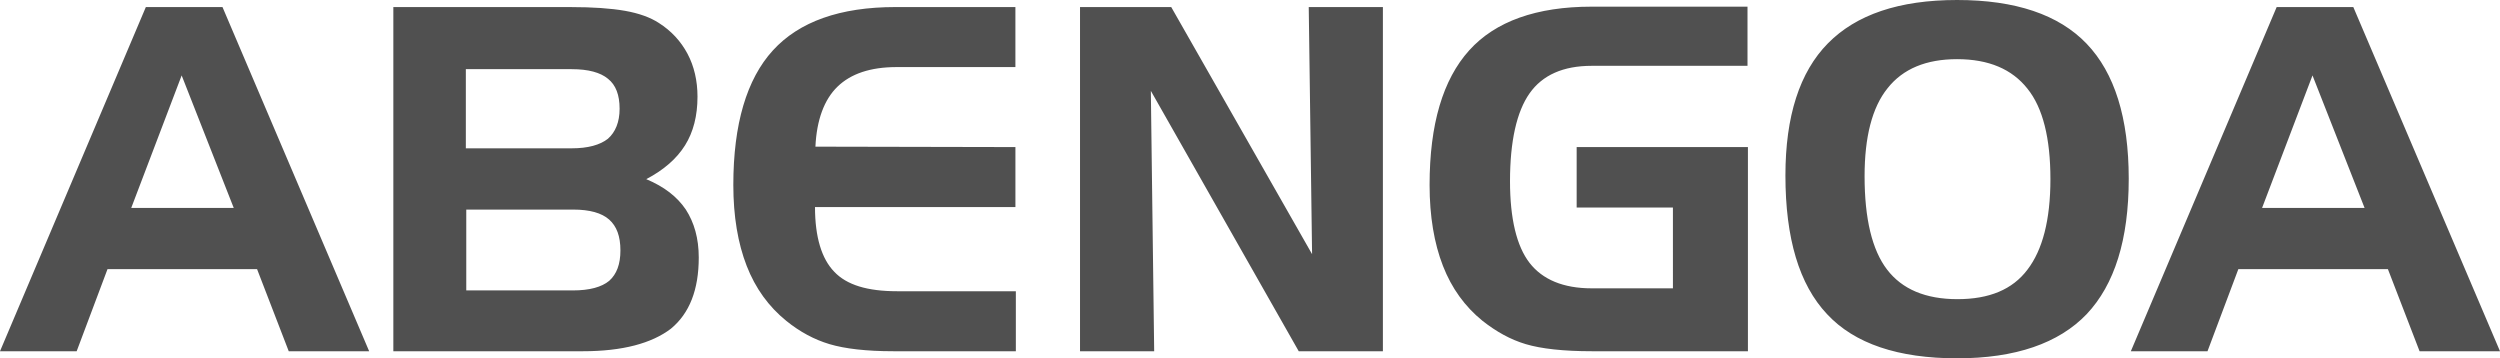 <svg xmlns="http://www.w3.org/2000/svg" xmlns:xlink="http://www.w3.org/1999/xlink" id="Calque_1" x="0px" y="0px" width="119px" height="17.057px" viewBox="0 0 119 17.057" xml:space="preserve"> <g id="BACKGROUND"> </g> <g id="OBJECTS"> <path fill="#505050" d="M8.647,3.59l-2.4,6.307h4.879L8.647,3.59z M6.942,0.337h3.649l6.981,16.382h-3.828l-1.507-3.907h-7.12 l-1.468,3.907H0L6.942,0.337z M27.271,13.824c0.793,0,1.368-0.159,1.726-0.456c0.357-0.317,0.535-0.793,0.535-1.448 c0-0.674-0.178-1.15-0.535-1.468c-0.357-0.317-0.932-0.476-1.706-0.476h-5.097v3.848L27.271,13.824L27.271,13.824z M22.174,3.272 V7.06h5.038c0.774,0,1.349-0.159,1.726-0.456c0.357-0.317,0.555-0.793,0.555-1.428c0-0.655-0.178-1.13-0.555-1.428 c-0.357-0.297-0.932-0.456-1.726-0.456h-5.038V3.272z M27.747,16.719h-9.024V0.337h8.429c1.071,0,1.924,0.06,2.598,0.178 c0.674,0.119,1.21,0.317,1.607,0.575c0.595,0.377,1.051,0.873,1.368,1.468s0.476,1.289,0.476,2.043c0,0.912-0.198,1.686-0.595,2.32 s-1.011,1.17-1.844,1.607c0.853,0.357,1.468,0.833,1.884,1.448c0.397,0.615,0.615,1.368,0.615,2.281 c0,1.527-0.436,2.658-1.329,3.392C31.019,16.343,29.631,16.719,27.747,16.719 M42.681,3.193c-1.25,0-2.182,0.317-2.816,0.932 c-0.635,0.615-0.992,1.587-1.051,2.856l9.52,0.02v2.856h-9.54c0,1.428,0.317,2.459,0.912,3.074 c0.595,0.635,1.587,0.932,2.995,0.932h5.653v2.856h-5.831c-1.289,0-2.301-0.119-3.035-0.337s-1.428-0.595-2.063-1.111 c-0.833-0.674-1.468-1.547-1.884-2.618c-0.417-1.071-0.635-2.36-0.635-3.848c0-2.896,0.635-5.038,1.884-6.406 s3.193-2.063,5.831-2.063h5.712v2.856L42.681,3.193L42.681,3.193z M51.388,0.337h4.363l6.704,11.761L62.296,0.337h3.53v16.382 H61.82L54.78,4.324l0.159,12.396h-3.53V0.337H51.388z M75.049,9.897V7.001h8.152v9.718h-7.418c-1.368,0-2.42-0.119-3.153-0.337 c-0.734-0.218-1.408-0.595-2.063-1.111c-0.833-0.674-1.468-1.547-1.884-2.618c-0.417-1.071-0.635-2.36-0.635-3.848 c0-2.896,0.635-5.018,1.884-6.406c1.25-1.388,3.213-2.082,5.831-2.082h7.418v2.816h-7.418c-1.349,0-2.34,0.436-2.955,1.309 c-0.615,0.873-0.932,2.281-0.932,4.185c0,1.785,0.317,3.094,0.932,3.887s1.606,1.21,2.955,1.21h3.868V9.877h-4.582 C75.049,9.877,75.049,9.897,75.049,9.897z M93.157,2.816c-1.468,0-2.578,0.456-3.312,1.388c-0.734,0.912-1.091,2.32-1.091,4.185 c0,2.023,0.357,3.511,1.071,4.443s1.825,1.408,3.352,1.408c1.507,0,2.618-0.456,3.332-1.408c0.714-0.932,1.091-2.36,1.091-4.304 s-0.357-3.392-1.091-4.304C95.775,3.292,94.664,2.816,93.157,2.816 M84.986,8.35c0-2.816,0.674-4.919,2.023-6.287 C88.357,0.694,90.4,0,93.157,0c2.777,0,4.839,0.694,6.168,2.082s2.003,3.53,2.003,6.426s-0.674,5.038-2.003,6.446 c-1.329,1.388-3.392,2.102-6.168,2.102c-2.797,0-4.879-0.694-6.188-2.102C85.64,13.546,84.986,11.345,84.986,8.35 M110.075,3.59 l-2.4,6.307h4.879L110.075,3.59z M108.369,0.337h3.649L119,16.719h-3.828l-1.507-3.907h-7.12l-1.468,3.907h-3.649L108.369,0.337z"></path> </g> </svg>
